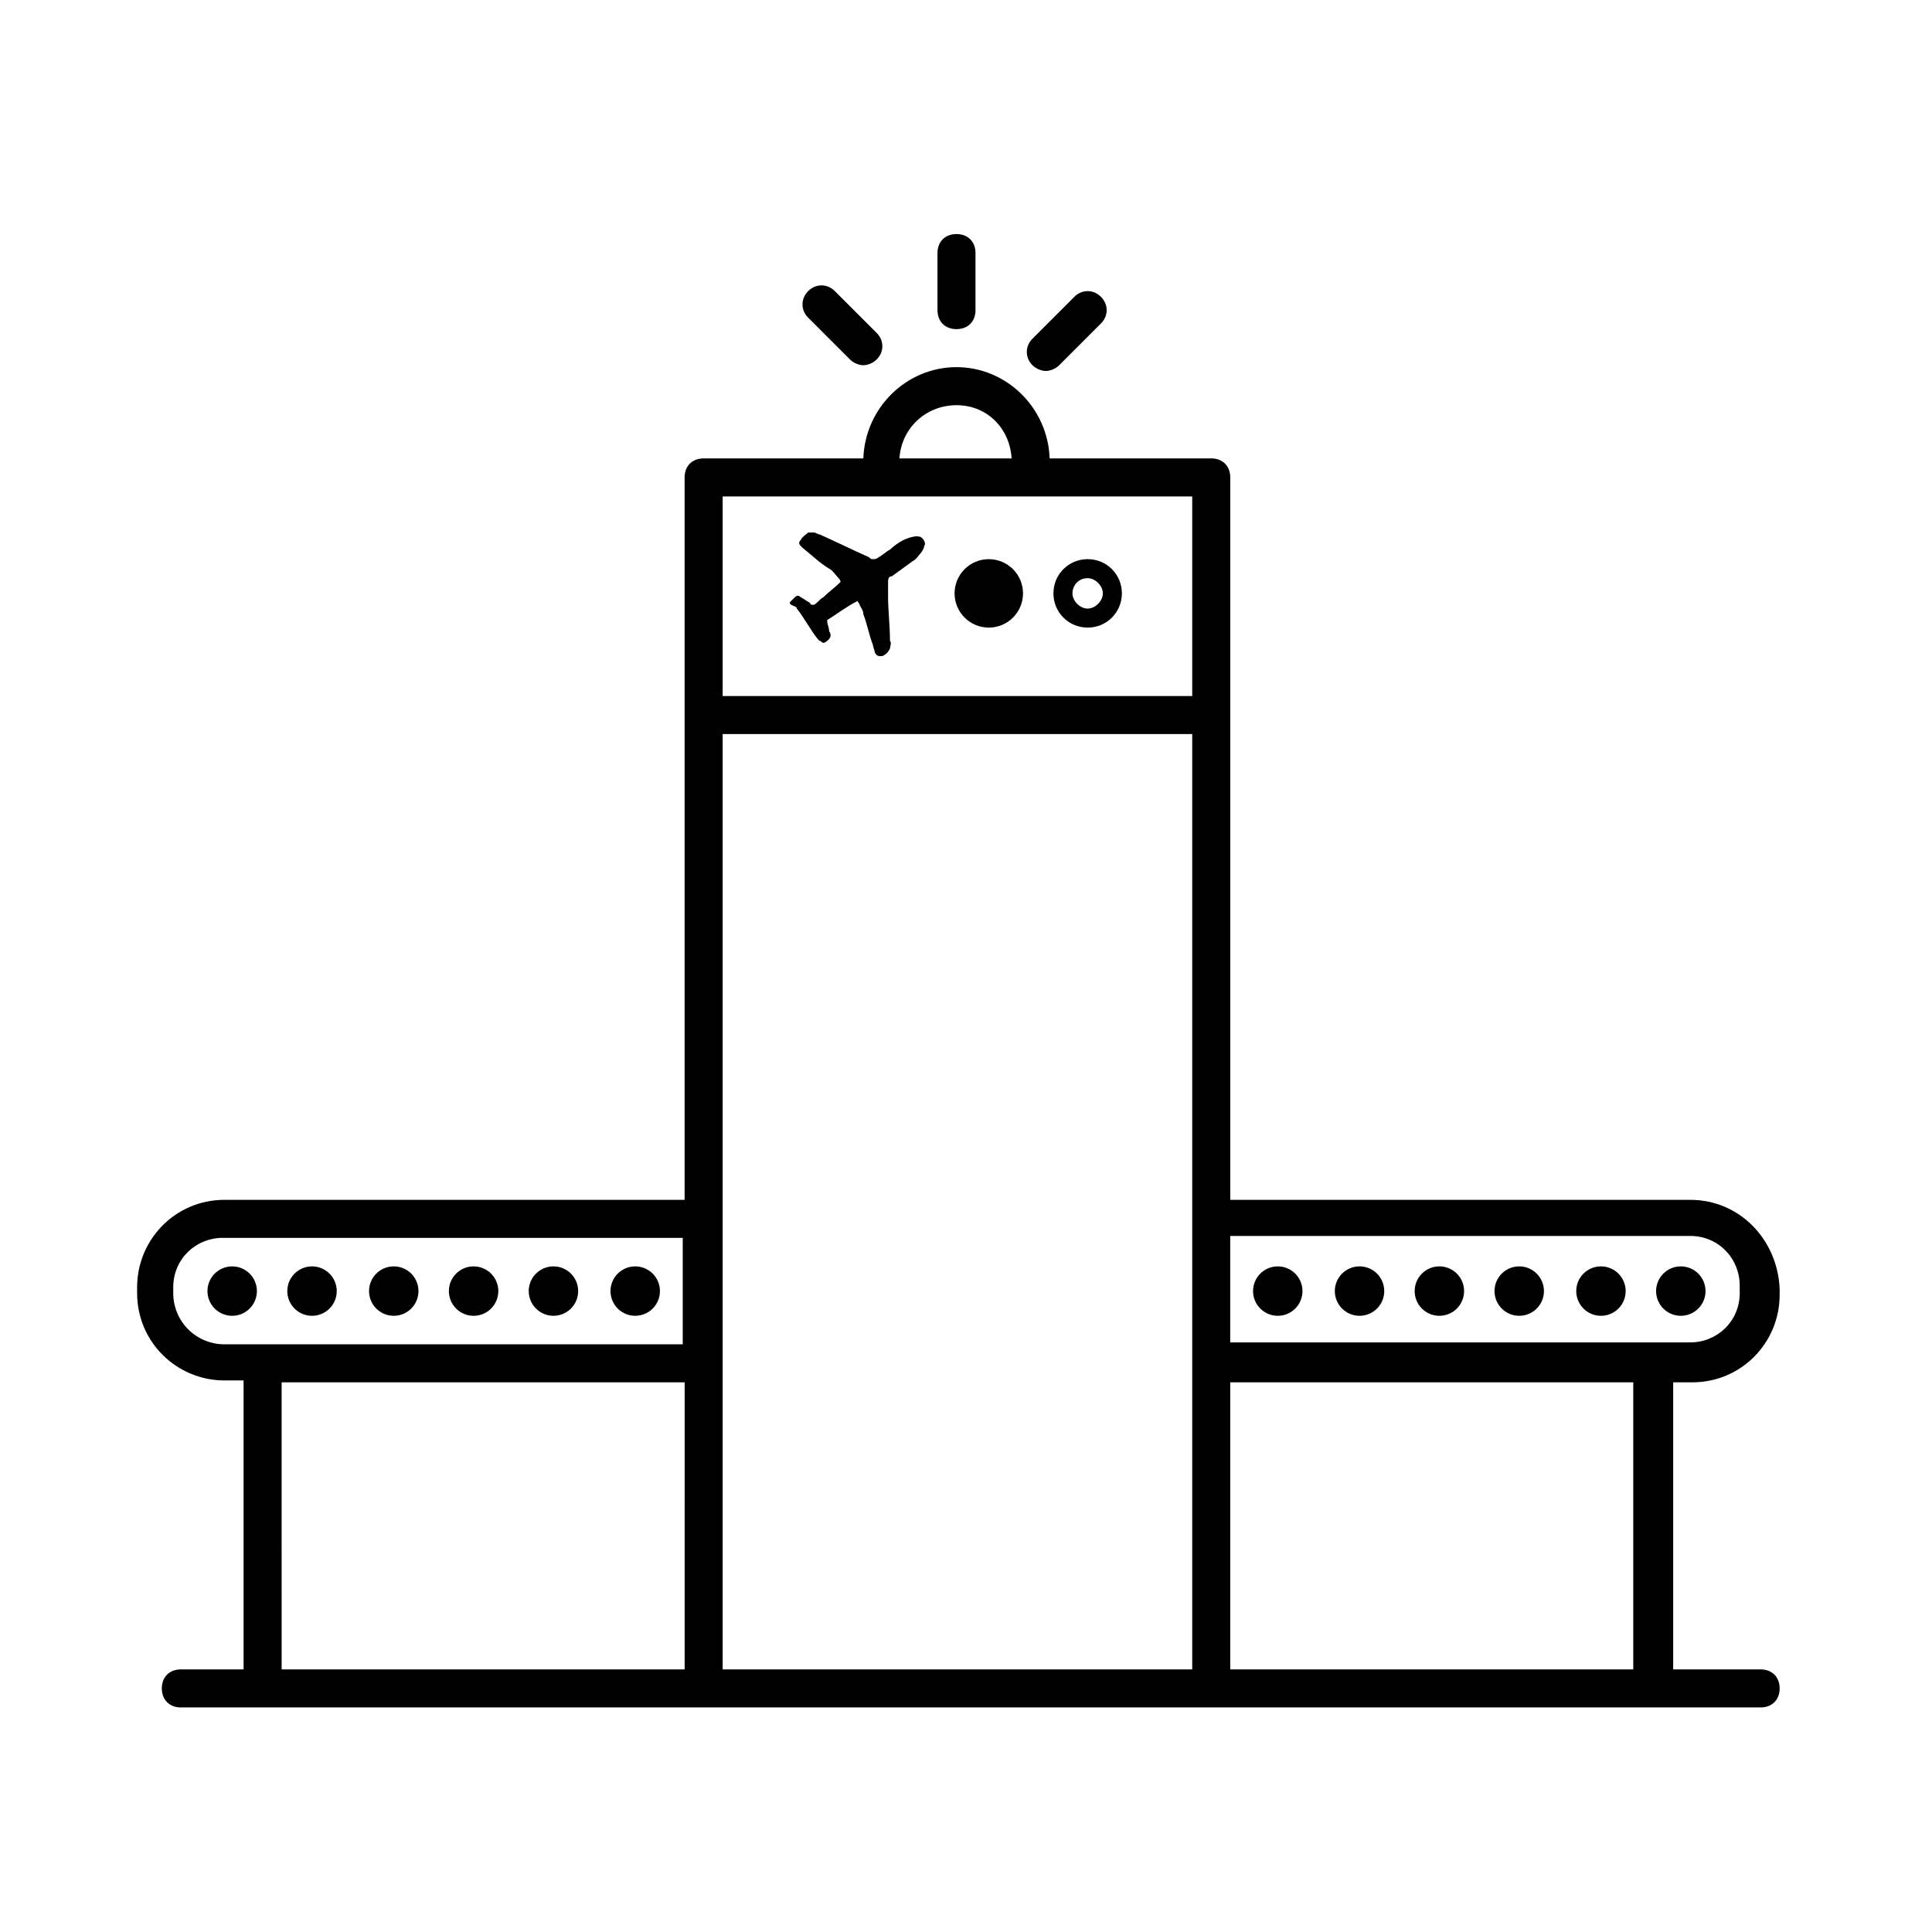 <?xml version="1.0" encoding="UTF-8"?>
<!-- Uploaded to: SVG Repo, www.svgrepo.com, Generator: SVG Repo Mixer Tools -->
<svg fill="#000000" width="800px" height="800px" version="1.1" viewBox="144 144 512 512" xmlns="http://www.w3.org/2000/svg">
 <g>
  <path d="m355.16 305.28c2.016 2.519 3.527 5.543 5.543 8.062l0.504 0.504c0.504 0 0.504 0.504 1.008 0.504s1.008-0.504 1.512-1.008c0.504-0.504 0.504-1.512 0-2.016 0-1.008-0.504-2.016-0.504-2.519v-0.504c2.519-1.512 5.039-3.527 8.062-5.039 0 0.504 0.504 0.504 0.504 1.008 0.504 1.008 1.008 1.512 1.008 2.519 1.008 2.519 1.512 5.543 2.519 8.062 0 0.504 0.504 1.512 0.504 2.016 0.504 1.008 1.008 1.008 1.512 1.008h0.504c1.008-0.504 1.512-1.008 2.016-2.016 0-0.504 0.504-1.512 0-2.016 0-4.031-0.504-8.062-0.504-11.586v-4.031c0-0.504 0-1.512 1.008-1.512 2.016-1.512 3.527-2.519 5.543-4.031 1.008-0.504 1.512-1.512 2.016-2.016 0.504-0.504 1.008-1.512 1.008-2.016 0.504-0.504 0-1.512-0.504-2.016-0.504-0.504-1.008-0.504-1.512-0.504-1.008 0-2.519 0.504-3.527 1.008-1.008 0.504-2.519 1.512-3.527 2.519-1.008 0.504-2.016 1.512-3.023 2.016-0.504 0.504-1.008 0.504-1.512 0.504s-0.504 0-1.008-0.504c-4.535-2.016-8.566-4.031-13.098-6.047-0.504 0-1.008-0.504-1.512-0.504h-1.512c-0.504 0.504-1.512 1.008-2.016 2.016-0.504 0.504-0.504 1.008 0 1.512l0.504 0.504c2.519 2.016 4.535 4.031 7.055 5.543 1.008 0.504 1.512 1.512 2.519 2.519 0.504 0.504 0.504 1.008 0.504 1.008-1.512 1.512-3.023 2.519-4.535 4.031-1.008 0.504-1.512 1.512-2.519 2.016h-0.504s-0.504 0-0.504-0.504c-1.008-0.504-1.512-1.008-2.519-1.512-0.504-0.504-1.008-0.504-1.512 0l-1.008 1.008c-0.504 0.504-0.504 0.504 0 1.008 1.004 0.5 1.508 0.5 1.508 1.004z"/>
  <path d="m591.95 461.97h-121.92v-191.45c0-3.023-2.016-5.039-5.039-5.039h-42.824c-0.504-13.602-11.586-24.184-24.688-24.184-13.098 0-24.184 10.578-24.688 24.184h-42.32c-3.023 0-5.039 2.016-5.039 5.039v191.45h-121.92c-13.098 0-23.176 10.578-23.176 23.176v1.512c0 13.098 10.578 23.176 23.176 23.176h5.039v76.574h-16.625c-3.023 0-5.039 2.016-5.039 5.039 0 3.023 2.016 5.039 5.039 5.039h418.66c3.023 0 5.039-2.016 5.039-5.039 0-3.023-2.016-5.039-5.039-5.039h-23.176v-76.074h5.039c13.098 0 23.176-10.578 23.176-23.176v-1.512c-0.504-13.098-10.578-23.676-23.68-23.676zm-194.47-210.59c8.062 0 14.105 6.047 14.609 14.105h-29.727c0.504-8.059 7.055-14.105 15.117-14.105zm62.473 24.184v52.898h-124.44v-52.898zm-270.04 211.09v-1.512c0-7.559 6.047-13.098 13.098-13.098h121.92v28.215h-121.42c-7.555 0-13.602-6.047-13.602-13.605zm28.719 23.68h106.81l-0.004 76.074h-106.8zm116.88 76.074v-247.87h124.44v247.87zm241.32 0h-106.81v-76.074h106.81zm28.215-99.754c0 7.559-6.047 13.098-13.098 13.098l-121.93 0.004v-28.215h121.92c7.559 0 13.098 6.047 13.098 13.098z"/>
  <path d="m415.11 301.25c0 5.012-4.062 9.07-9.07 9.07-5.008 0-9.066-4.059-9.066-9.07 0-5.008 4.059-9.066 9.066-9.066 5.008 0 9.07 4.059 9.07 9.066"/>
  <path d="m432.24 310.32c5.039 0 9.07-4.031 9.07-9.07s-4.031-9.07-9.07-9.07c-5.039 0-9.07 4.031-9.07 9.07s4.031 9.07 9.07 9.07zm0-13.098c2.016 0 4.031 2.016 4.031 4.031s-2.016 4.031-4.031 4.031c-2.016 0-4.031-2.016-4.031-4.031s1.512-4.031 4.031-4.031z"/>
  <path d="m212.08 486.15c0 3.617-2.934 6.551-6.551 6.551-3.617 0-6.551-2.934-6.551-6.551 0-3.617 2.934-6.547 6.551-6.547 3.617 0 6.551 2.93 6.551 6.547"/>
  <path d="m233.24 486.15c0 3.617-2.934 6.551-6.551 6.551s-6.551-2.934-6.551-6.551c0-3.617 2.934-6.547 6.551-6.547s6.551 2.93 6.551 6.547"/>
  <path d="m254.9 486.15c0 3.617-2.934 6.551-6.551 6.551-3.617 0-6.551-2.934-6.551-6.551 0-3.617 2.934-6.547 6.551-6.547 3.617 0 6.551 2.93 6.551 6.547"/>
  <path d="m276.06 486.15c0 3.617-2.934 6.551-6.551 6.551-3.617 0-6.551-2.934-6.551-6.551 0-3.617 2.934-6.547 6.551-6.547 3.617 0 6.551 2.93 6.551 6.547"/>
  <path d="m297.22 486.15c0 3.617-2.934 6.551-6.551 6.551s-6.551-2.934-6.551-6.551c0-3.617 2.934-6.547 6.551-6.547s6.551 2.93 6.551 6.547"/>
  <path d="m318.89 486.15c0 3.617-2.934 6.551-6.551 6.551-3.617 0-6.551-2.934-6.551-6.551 0-3.617 2.934-6.547 6.551-6.547 3.617 0 6.551 2.93 6.551 6.547"/>
  <path d="m489.17 486.15c0 3.617-2.93 6.551-6.547 6.551s-6.551-2.934-6.551-6.551c0-3.617 2.934-6.547 6.551-6.547s6.547 2.93 6.547 6.547"/>
  <path d="m510.84 486.15c0 3.617-2.934 6.551-6.551 6.551-3.617 0-6.547-2.934-6.547-6.551 0-3.617 2.93-6.547 6.547-6.547 3.617 0 6.551 2.93 6.551 6.547"/>
  <path d="m532 486.15c0 3.617-2.934 6.551-6.551 6.551-3.617 0-6.547-2.934-6.547-6.551 0-3.617 2.93-6.547 6.547-6.547 3.617 0 6.551 2.93 6.551 6.547"/>
  <path d="m553.16 486.15c0 3.617-2.934 6.551-6.551 6.551-3.617 0-6.547-2.934-6.547-6.551 0-3.617 2.93-6.547 6.547-6.547 3.617 0 6.551 2.93 6.551 6.547"/>
  <path d="m574.82 486.15c0 3.617-2.934 6.551-6.551 6.551-3.617 0-6.547-2.934-6.547-6.551 0-3.617 2.93-6.547 6.547-6.547 3.617 0 6.551 2.93 6.551 6.547"/>
  <path d="m595.98 486.15c0 3.617-2.934 6.551-6.551 6.551-3.617 0-6.547-2.934-6.547-6.551 0-3.617 2.93-6.547 6.547-6.547 3.617 0 6.551 2.93 6.551 6.547"/>
  <path d="m392.44 211.07v15.113c0 3.023 2.016 5.039 5.039 5.039 3.023 0 5.039-2.016 5.039-5.039v-15.113c0-3.023-2.016-5.039-5.039-5.039-3.023 0-5.039 2.016-5.039 5.039z"/>
  <path d="m428.71 222.66-11.082 11.086c-2.016 2.016-2.016 5.039 0 7.055 1.008 1.008 2.519 1.512 3.527 1.512 1.008 0 2.519-0.504 3.527-1.512l11.082-11.082c2.016-2.016 2.016-5.039 0-7.055-2.016-2.019-5.039-2.019-7.055-0.004z"/>
  <path d="m358.18 221.14c-2.016 2.016-2.016 5.039 0 7.055l11.082 11.082c1.008 1.008 2.519 1.512 3.527 1.512 1.008 0 2.519-0.504 3.527-1.512 2.016-2.016 2.016-5.039 0-7.055l-11.082-11.082c-2.019-2.012-5.039-2.012-7.055 0z"/>
 </g>
</svg>